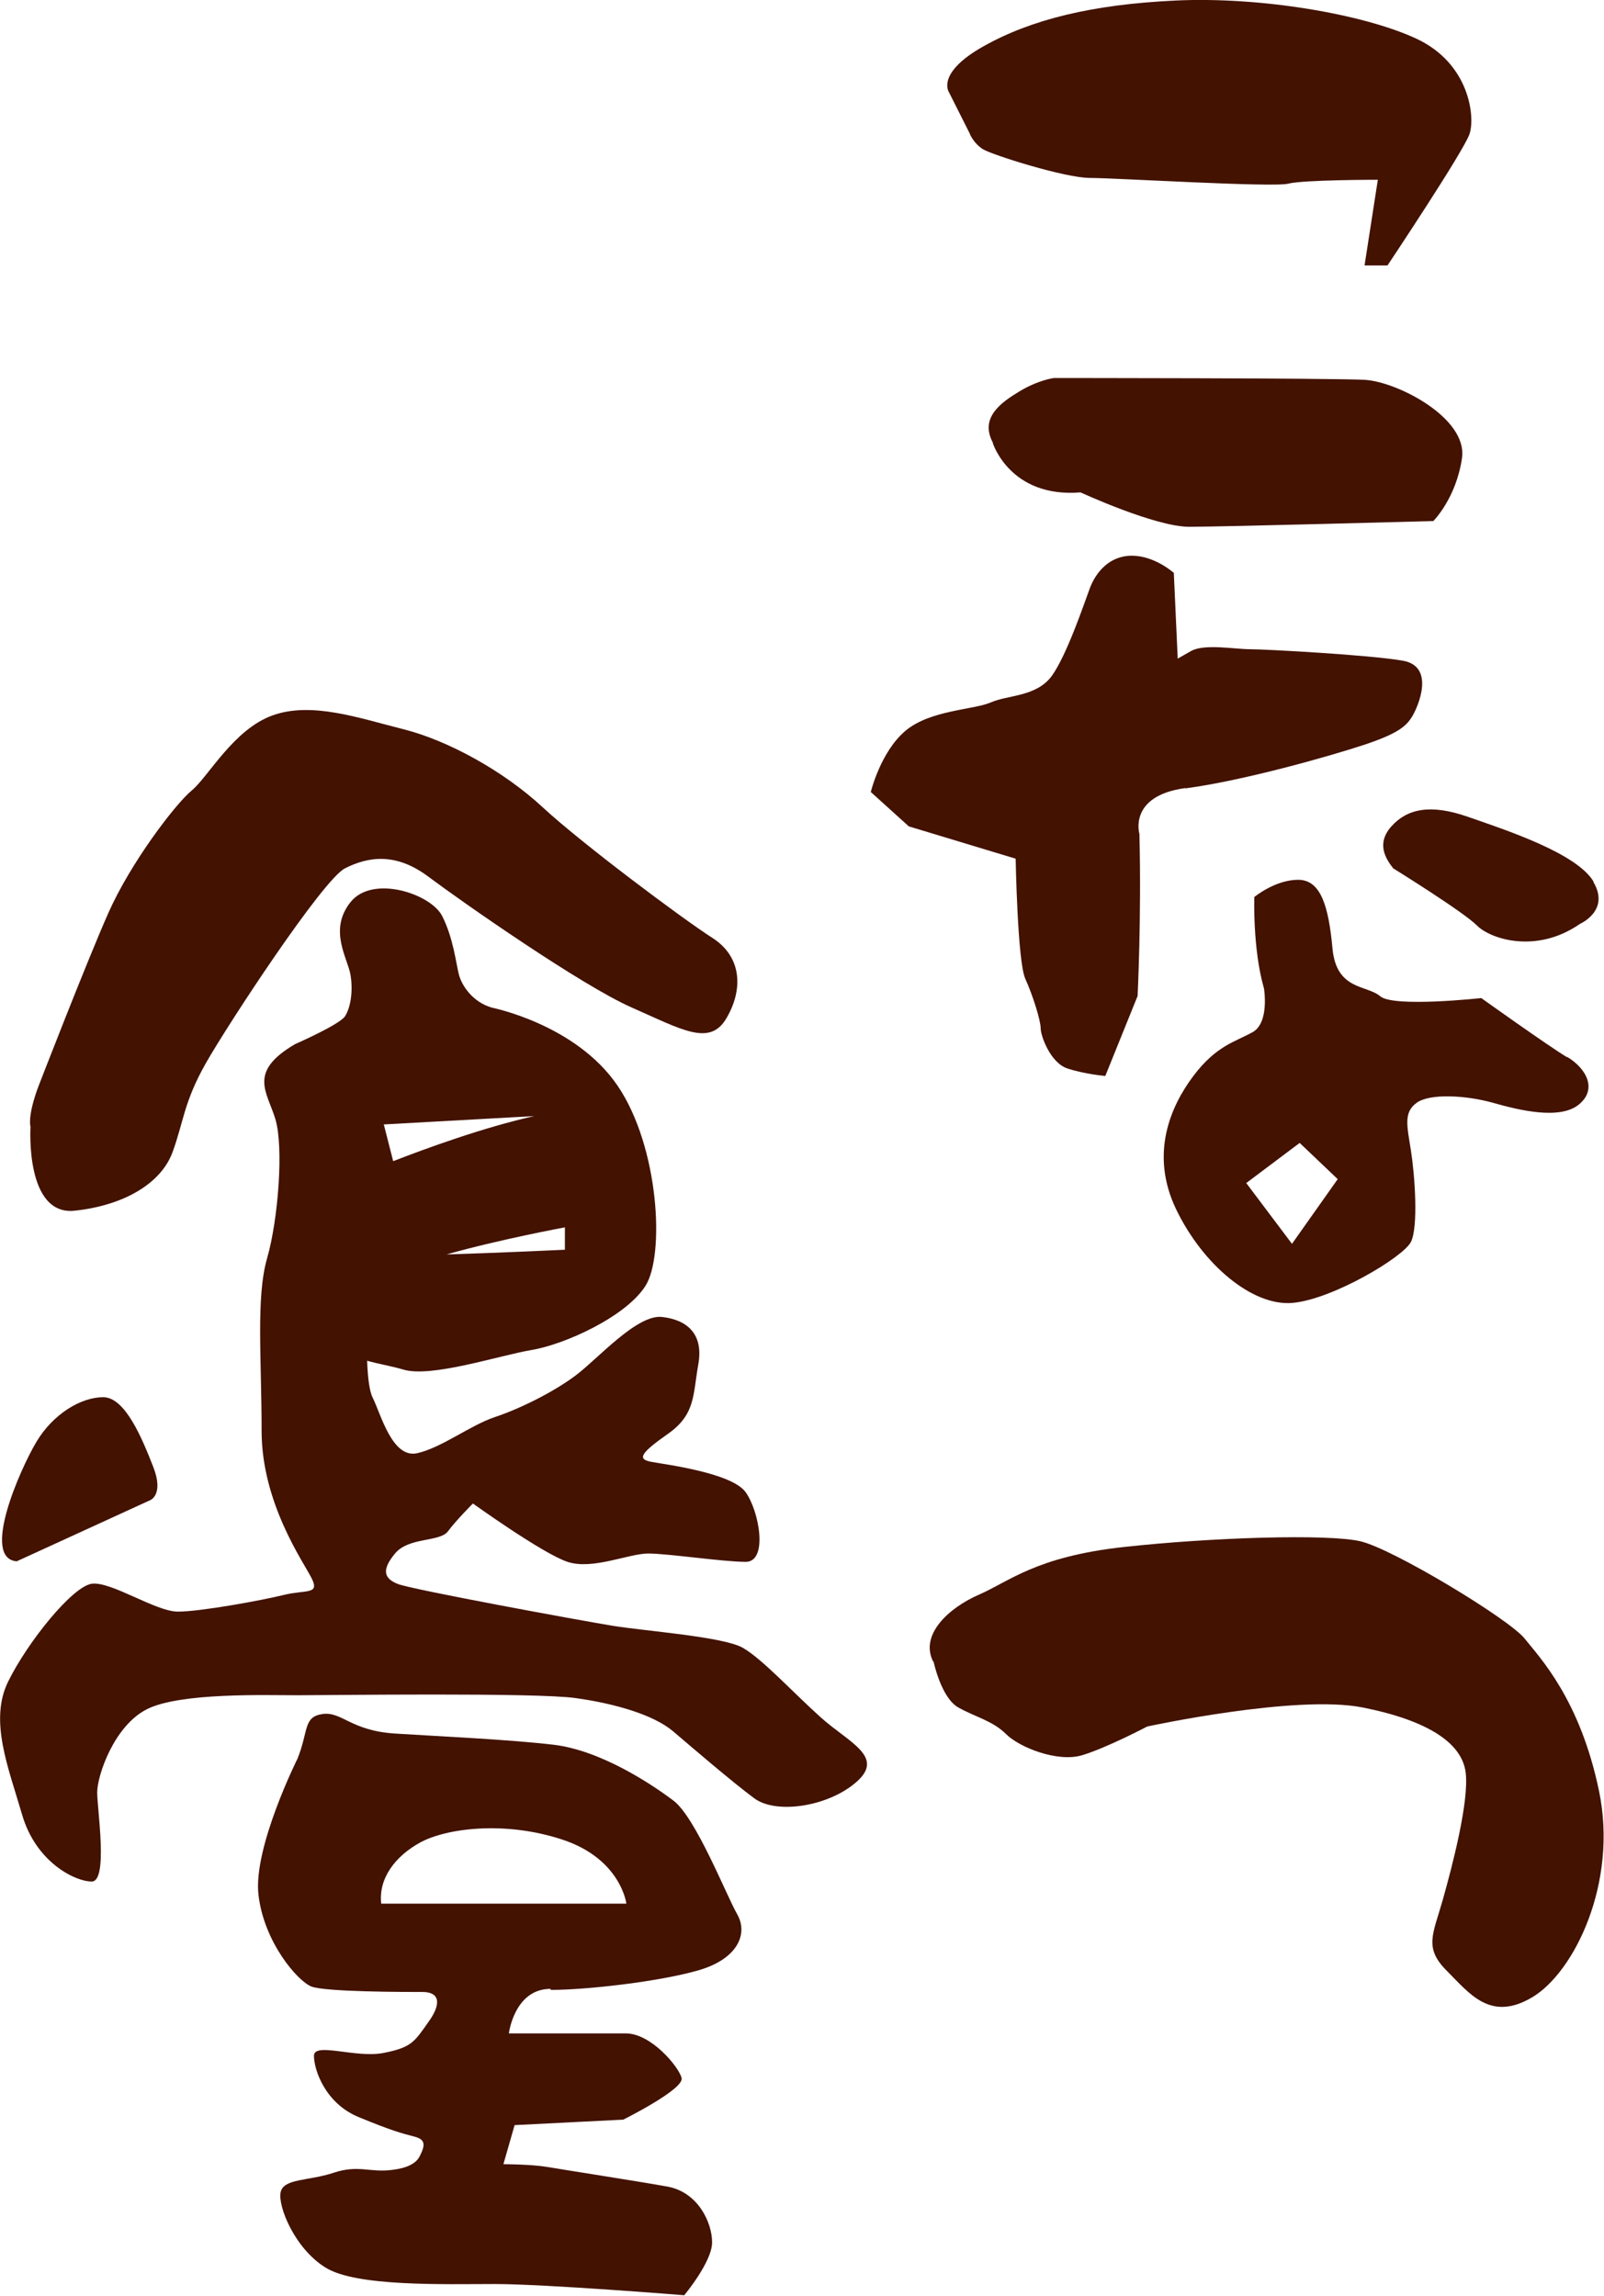 <?xml version="1.0" encoding="UTF-8"?>
<svg id="_レイヤー_2" data-name="レイヤー 2" xmlns="http://www.w3.org/2000/svg" viewBox="0 0 61.56 88.13">
  <defs>
    <style>
      .cls-1 {
        fill: #431200;
        stroke-width: 0px;
      }
    </style>
  </defs>
  <g id="_デザイン" data-name="デザイン">
    <g>
      <path class="cls-1" d="M1.17,43.27s-.21,3.42,1.71,3.2c1.92-.21,3.31-1.07,3.74-2.24s.43-1.92,1.28-3.42,4.49-7.05,5.34-7.48,1.92-.64,3.2.32c1.28.96,5.87,4.17,7.8,5.02s2.99,1.5,3.63.43.64-2.35-.53-3.1-5.02-3.63-6.52-5.02c-1.5-1.39-3.63-2.56-5.34-2.99-1.71-.43-3.52-1.07-5.02-.53s-2.46,2.35-3.1,2.88-2.35,2.78-3.2,4.7-2.67,6.62-2.67,6.62c0,0-.43,1.07-.32,1.6Z"/>
      <path class="cls-1" d="M31.5,65.92c-1.07-.96-2.24-2.24-2.99-2.67s-3.74-.64-5.02-.85c-1.28-.21-7.69-1.39-8.22-1.6-.53-.21-.64-.53-.11-1.17.53-.64,1.71-.43,2.03-.85.32-.43.96-1.07.96-1.07,0,0,2.67,1.92,3.63,2.24s2.35-.32,3.1-.32,2.88.32,3.74.32.53-1.92,0-2.67-3.1-1.07-3.63-1.17-.43-.32.64-1.07c1.07-.75.96-1.5,1.17-2.67.21-1.17-.43-1.71-1.39-1.82-.96-.11-2.46,1.6-3.31,2.24-.85.64-2.14,1.28-3.1,1.6-.96.32-2.03,1.17-2.99,1.39-.96.21-1.39-1.5-1.71-2.14-.13-.26-.19-.83-.21-1.41.41.12.92.2,1.39.34,1.07.32,3.63-.53,4.91-.75,1.28-.21,3.63-1.28,4.38-2.46.75-1.17.53-5.34-1.07-7.69-1.6-2.35-4.81-2.99-4.81-2.99-.75-.21-1.17-.85-1.28-1.28-.11-.43-.21-1.39-.64-2.24s-2.67-1.6-3.52-.53c-.85,1.07-.11,2.14,0,2.78s0,1.28-.21,1.6c-.21.32-1.92,1.07-1.92,1.07-1.82,1.07-1.07,1.82-.75,2.88.32,1.07.11,3.85-.32,5.34-.43,1.5-.21,3.85-.21,6.62s1.6,5.02,1.92,5.66c.32.64-.21.43-1.07.64-.85.21-3.2.64-4.06.64s-2.56-1.17-3.31-1.07c-.75.11-2.46,2.24-3.2,3.74-.75,1.5,0,3.31.53,5.13.53,1.82,2.03,2.56,2.67,2.56s.21-2.78.21-3.42.64-2.56,1.92-3.2c1.28-.64,4.59-.53,5.77-.53s9.19-.11,10.68.11c1.5.21,2.99.64,3.74,1.28.75.64,2.24,1.92,3.1,2.56.85.64,2.88.32,3.95-.64,1.07-.96-.32-1.5-1.39-2.46ZM21.68,47.97s-2.53.12-4.54.18c2.01-.57,4.54-1.04,4.54-1.04v.85ZM20.5,42.84c-1.93.43-4.15,1.24-5.41,1.73l-.36-1.41,5.77-.32Z"/>
      <path class="cls-1" d="M.64,59.93l5.13-2.35s.53-.21.11-1.28-1.07-2.67-1.92-2.67-1.92.64-2.56,1.71-2.14,4.49-.75,4.59Z"/>
      <path class="cls-1" d="M21.14,76.38c1.39,0,4.17-.32,5.66-.75,1.5-.43,1.92-1.39,1.5-2.14-.43-.75-1.6-3.74-2.46-4.38-.85-.64-2.78-1.92-4.59-2.14-1.82-.21-4.38-.32-6.09-.43s-2.03-.85-2.78-.75c-.75.11-.53.64-.96,1.71,0,0-1.71,3.42-1.5,5.23.21,1.82,1.5,3.31,2.03,3.52.53.21,3.63.21,4.27.21s.75.43.21,1.17c-.53.75-.64.96-1.71,1.17-1.07.21-2.67-.43-2.67.11s.43,1.82,1.71,2.35,1.71.64,2.14.75c.43.11.43.32.21.75q-.21.43-1.07.53c-.85.11-1.28-.21-2.24.11-.96.32-1.92.21-2.03.75-.11.53.53,2.14,1.71,2.88,1.17.75,4.59.64,6.52.64s7.26.43,7.26.43c0,0,1.07-1.28,1.07-2.03s-.53-1.92-1.71-2.14c-1.17-.21-3.95-.64-4.59-.75-.64-.11-1.71-.11-1.71-.11l.43-1.5,4.17-.21s2.35-1.17,2.24-1.6c-.11-.43-1.17-1.71-2.14-1.71h-4.49s.21-1.71,1.6-1.71ZM14.63,73.07c-.11-.96.53-1.82,1.5-2.35s3.2-.85,5.45-.11,2.46,2.46,2.46,2.46h-9.4Z"/>
      <g>
        <path class="cls-1" d="M60.14,40.58c-.73-.44-3.29-2.27-3.29-2.27,0,0-3.37.37-3.88-.07-.51-.44-1.68-.22-1.83-1.83s-.44-2.64-1.32-2.64-1.68.66-1.68.66c0,0-.07,1.98.37,3.51,0,0,.22,1.32-.44,1.68-.66.37-1.39.51-2.27,1.68-.88,1.17-1.68,3-.66,5.12,1.02,2.12,2.93,3.73,4.47,3.59s4.25-1.76,4.54-2.34.15-2.56,0-3.51c-.15-.95-.29-1.46.22-1.83.51-.37,1.9-.29,2.93,0,1.02.29,2.56.66,3.29.07s.29-1.39-.44-1.83ZM49.59,47.75l-1.76-2.34,2.05-1.54,1.46,1.39-1.76,2.49Z"/>
        <path class="cls-1" d="M45.5,30.26c2.2-.29,5.56-1.24,6.88-1.68s1.61-.73,1.83-1.1c.22-.37.88-1.9-.37-2.12-1.24-.22-5.27-.44-5.86-.44s-1.76-.22-2.27.07l-.51.29-.15-3.29s-.73-.66-1.61-.66-1.39.66-1.61,1.24c-.22.59-.88,2.56-1.46,3.37-.59.81-1.68.73-2.34,1.02-.66.29-2.34.29-3.29,1.1s-1.32,2.34-1.32,2.34l1.46,1.32,4.1,1.24s.07,3.95.37,4.61.59,1.61.59,1.9.37,1.32,1.02,1.54c.66.22,1.46.29,1.46.29l1.24-3.07s.15-3,.07-6.22c0,0-.44-1.46,1.76-1.76Z"/>
        <path class="cls-1" d="M61.16,33.84c-.66-1.1-3.37-1.98-4.83-2.49-1.46-.51-2.34-.29-2.93.37-.59.66-.22,1.24.07,1.61,0,0,2.71,1.68,3.22,2.2.51.51,2.27,1.1,3.95-.07,0,0,1.17-.51.51-1.61Z"/>
      </g>
      <path class="cls-1" d="M35.83,63.78s.29,1.39.95,1.76,1.32.51,1.83,1.02,1.98,1.1,2.93.81,2.49-1.1,2.49-1.1c0,0,5.71-1.24,8.27-.73s3.81,1.39,3.95,2.49-.51,3.59-.88,4.9-.73,1.83.15,2.71,1.68,1.98,3.29,1.02,3.29-4.39,2.56-7.91-2.27-5.12-2.86-5.86-5.05-3.44-6.3-3.73-5.71-.15-9.08.22c-3.37.37-4.39,1.32-5.56,1.83-1.17.51-2.27,1.54-1.76,2.56Z"/>
      <path class="cls-1" d="M38.1,17s.66,2.12,3.37,1.9c0,0,2.86,1.32,4.17,1.32s9.37-.22,9.37-.22c0,0,.88-.88,1.1-2.42s-2.49-2.93-3.73-3c-1.24-.07-11.93-.07-11.93-.07,0,0-.59.07-1.32.51-.73.44-1.54,1.02-1.02,1.98Z"/>
      <path class="cls-1" d="M37.22,5.14s.15.37.51.59,3.15,1.1,4.1,1.1,7.03.37,7.61.22,3.44-.15,3.44-.15l-.51,3.29h.88s2.93-4.39,3.15-5.05,0-2.71-2.05-3.66S48.35-.13,45.13.02s-5.56.73-7.39,1.76-1.32,1.76-1.32,1.76l.81,1.61Z"/>
    </g>
  </g>
</svg>